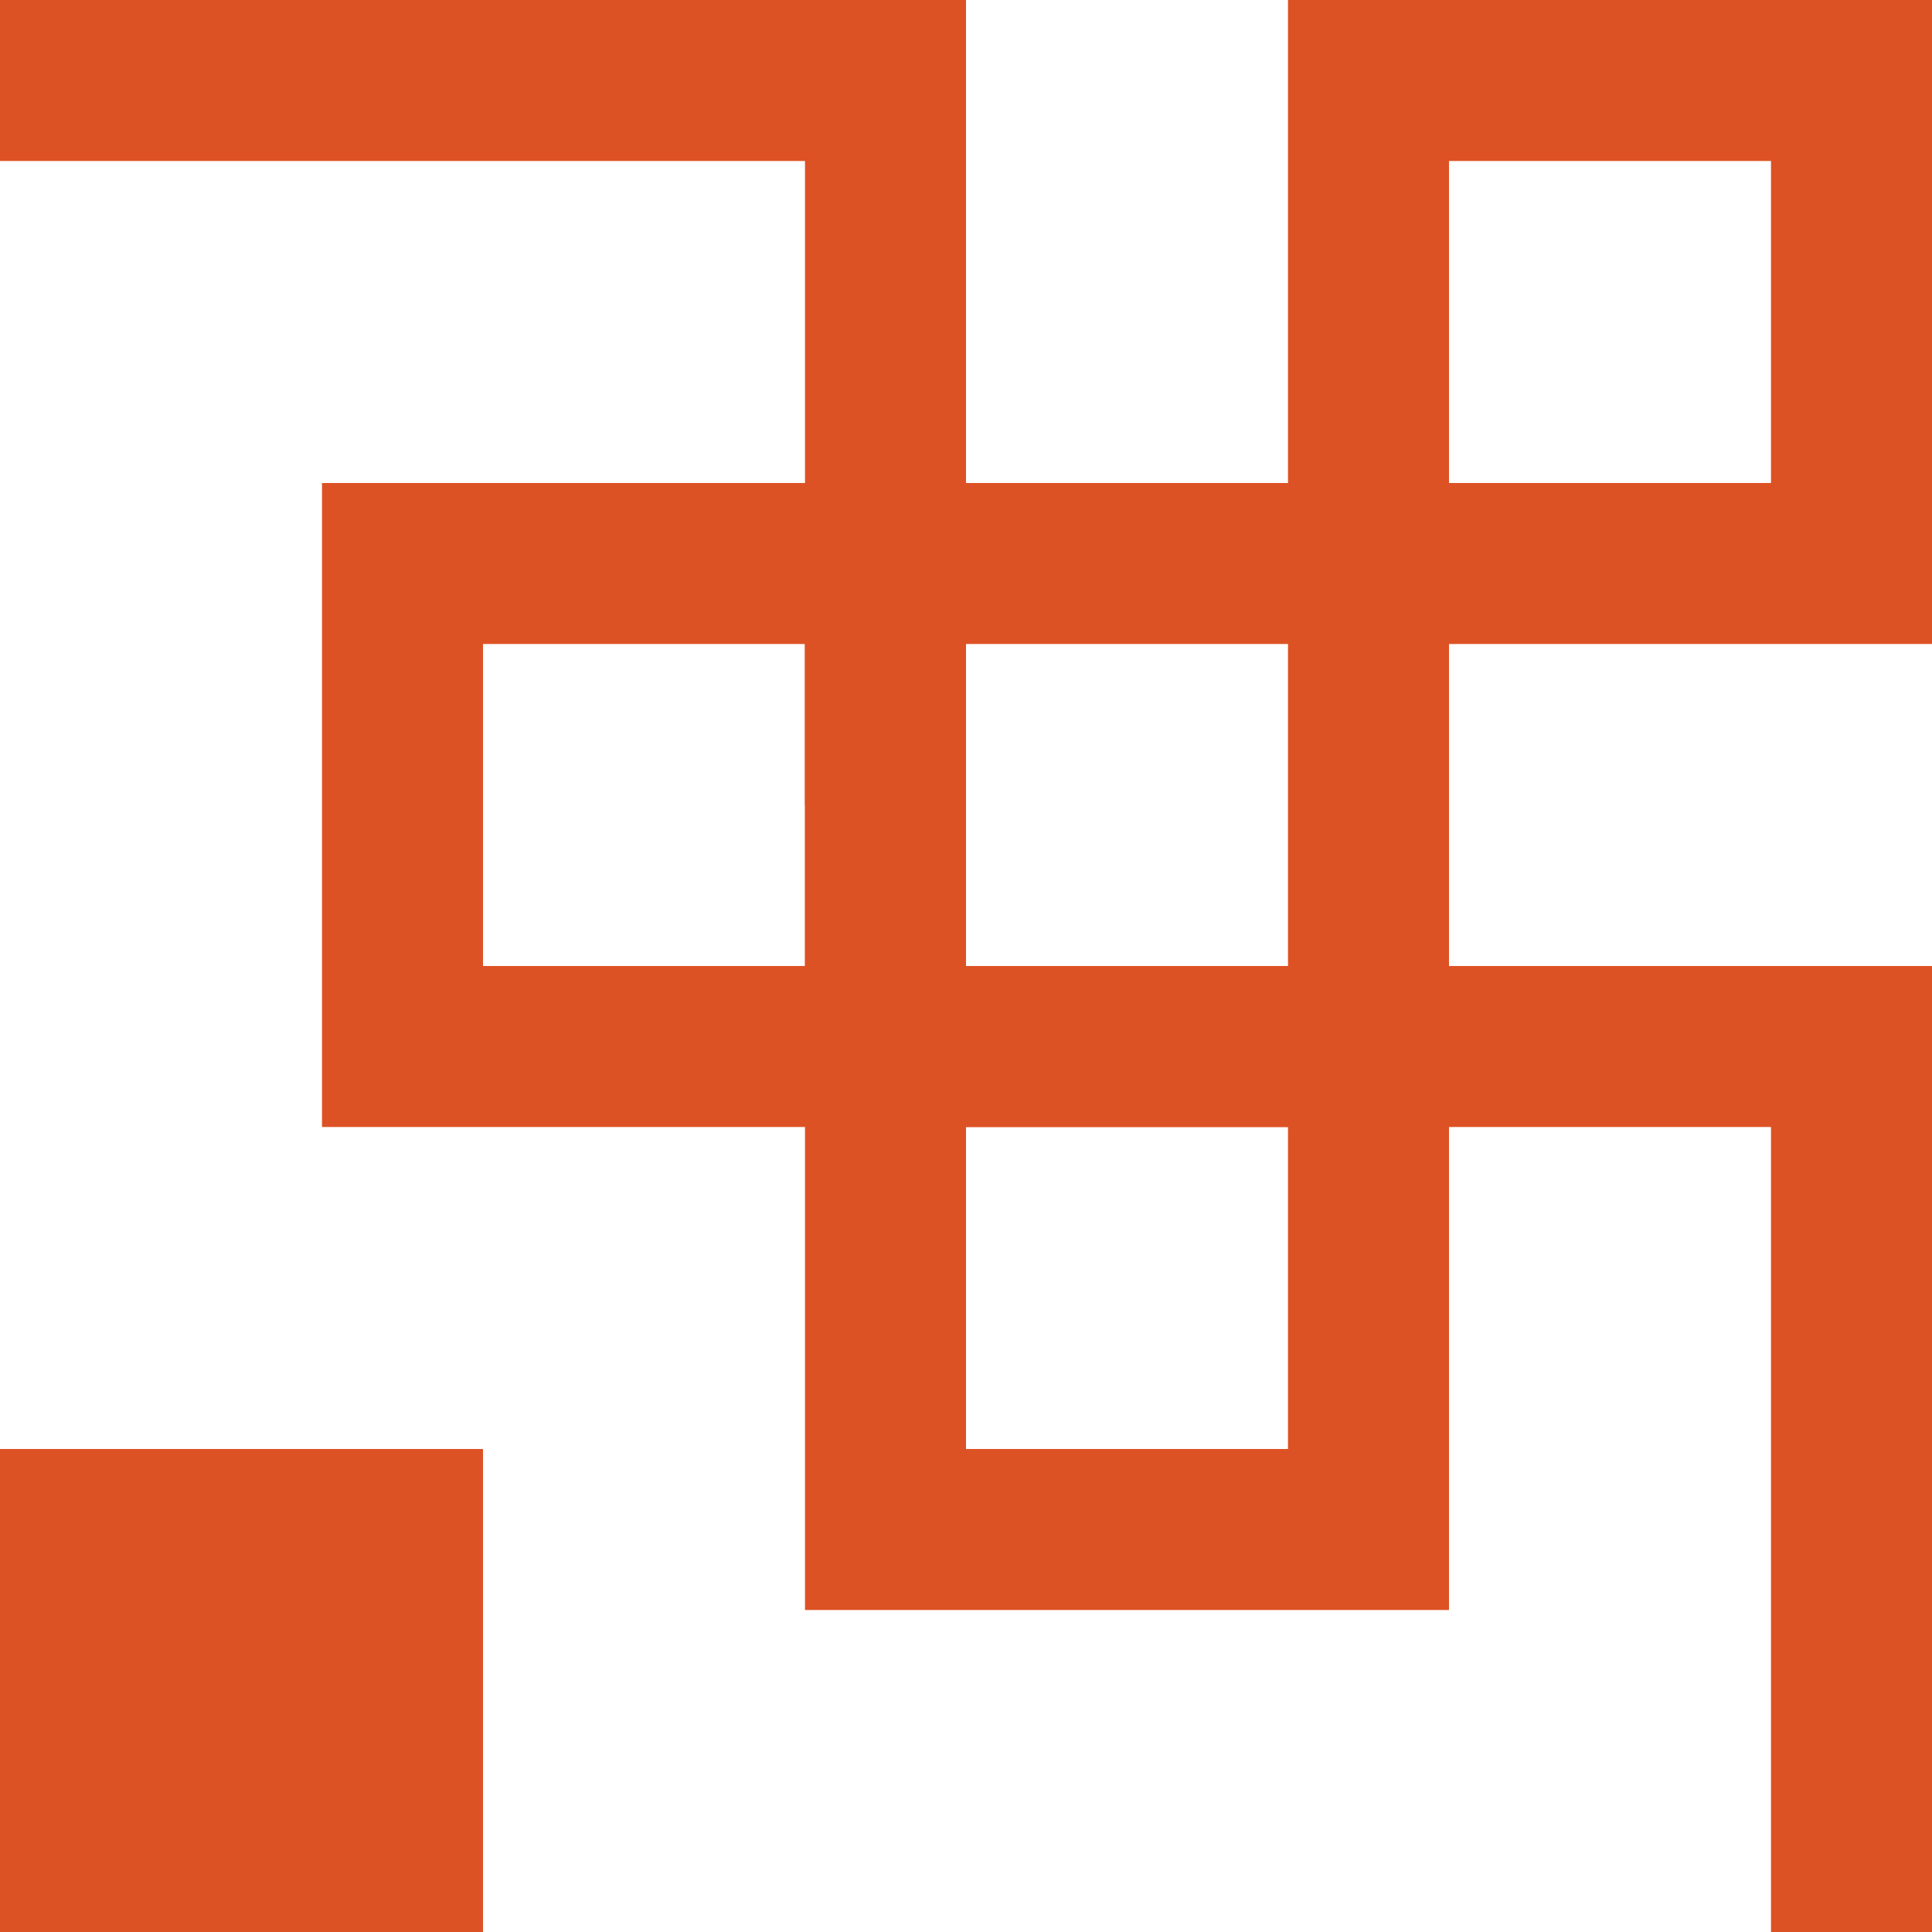 <?xml version="1.0" encoding="UTF-8"?>
<svg width="12px" height="12px" viewBox="0 0 12 12" version="1.1" xmlns="http://www.w3.org/2000/svg" xmlns:xlink="http://www.w3.org/1999/xlink">
    <title>编组 10备份 4</title>
    <g id="页面-1" stroke="none" stroke-width="1" fill="none" fill-rule="evenodd">
        <g id="元宵节" transform="translate(-355, -445)">
            <g id="编组-10" transform="translate(7.5, 445)">
                <path d="M347.5,5 L347.5,9 L350.5,9 L350.5,12 L354.5,12 L354.5,84 L350.5,84 L350.5,87 L347.5,87 L347.5,91 L12.5,91 L12.5,87 L9.5,87 L9.5,84 L5.5,84 L5.5,12 L9.5,12 L9.5,9 L12.5,9 L12.5,5 L347.5,5 Z" id="形状结合" fill="#DD5225"></path>
                <g id="编组-7备份-2" transform="translate(206, 27) scale(-1, 1) translate(-206, -27) translate(52, 0)">
                    <rect id="矩形" stroke="#DD5225" x="1" y="0.5" width="3" height="3"></rect>
                    <rect id="矩形备份-13" stroke="#DD5225" x="4" y="6.5" width="3" height="3"></rect>
                    <rect id="矩形备份-11" stroke="#DD5225" x="4" y="3.5" width="3" height="3"></rect>
                    <rect id="矩形" fill="#DD5225" x="0.5" y="6" width="3" height="1"></rect>
                    <rect id="矩形备份-12" stroke="#DD5225" x="7" y="3.5" width="3" height="3"></rect>
                    <rect id="矩形" fill="#DD5225" x="6.5" y="0" width="1" height="5"></rect>
                    <polygon id="矩形" fill="#DD5225" points="6.5 0 308 0 308 1 6.5 1"></polygon>
                    <rect id="矩形备份-17" fill="#DD5225" transform="translate(1, 30) rotate(-270) translate(-1, -30) " x="-23" y="29.5" width="48" height="1"></rect>
                </g>
            </g>
        </g>
    </g>
</svg>
